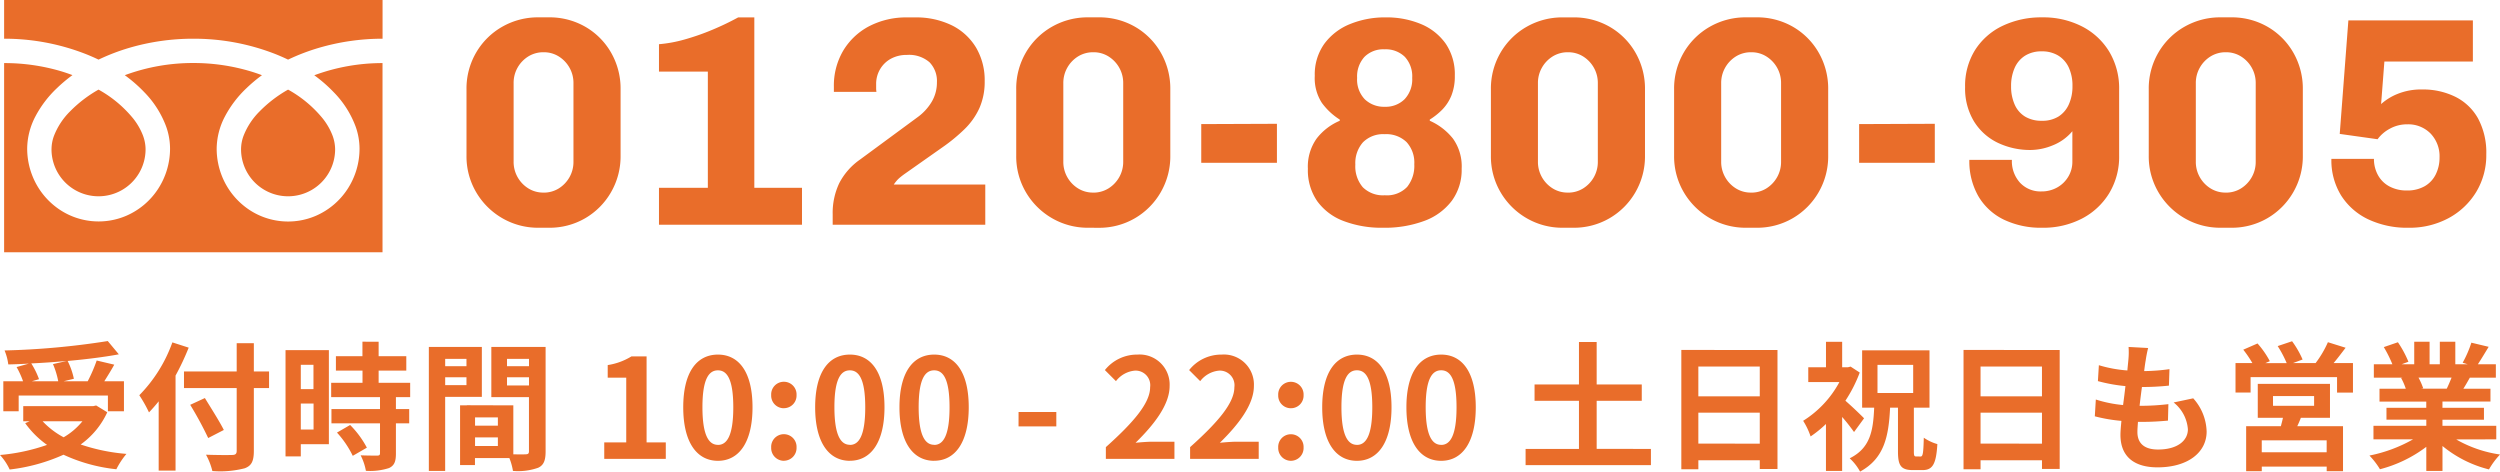 <svg xmlns="http://www.w3.org/2000/svg" width="234.936" height="44.318"><g fill="#e96d2a"><path d="M.387 0v3.637a20.969 20.969 0 0 1 7.648 1.431q.632.25 1.225.535a19.384 19.384 0 0 1 2.895-1.109 21.287 21.287 0 0 1 6.011-.856 20.976 20.976 0 0 1 7.682 1.43q.632.25 1.224.535a19.4 19.4 0 0 1 2.9-1.109 21.3 21.3 0 0 1 5.979-.857V0ZM22.653 14.026a4.42 4.42 0 1 0 8.84 0 3.773 3.773 0 0 0-.284-1.39 6.126 6.126 0 0 0-.88-1.5 11.175 11.175 0 0 0-3.257-2.715 12.017 12.017 0 0 0-2.674 2.045 6.64 6.64 0 0 0-1.524 2.331 3.691 3.691 0 0 0-.221 1.228Z"/><path d="M31.401 8.705a9.135 9.135 0 0 1 2.032 3.225 6.232 6.232 0 0 1 .354 2.032 6.932 6.932 0 0 1-1.147 3.833 6.764 6.764 0 0 1-2.953 2.483 6.6 6.6 0 0 1-6.367-.633 6.847 6.847 0 0 1-2.43-3.015 6.963 6.963 0 0 1-.528-2.669 6.613 6.613 0 0 1 .77-3.006 10.2 10.2 0 0 1 2.032-2.669 14.025 14.025 0 0 1 1.453-1.219q-.526-.2-1.081-.367a18.641 18.641 0 0 0-5.363-.778 18.4 18.4 0 0 0-6.446 1.144 13.525 13.525 0 0 1 1.866 1.632 9.144 9.144 0 0 1 2.032 3.225 6.225 6.225 0 0 1 .355 2.032 6.935 6.935 0 0 1-1.147 3.833 6.767 6.767 0 0 1-2.953 2.483 6.6 6.6 0 0 1-6.367-.633 6.846 6.846 0 0 1-2.43-3.016 6.961 6.961 0 0 1-.528-2.669 6.616 6.616 0 0 1 .769-3.006 10.2 10.2 0 0 1 2.032-2.669 13.975 13.975 0 0 1 1.453-1.219q-.527-.2-1.081-.367a18.656 18.656 0 0 0-5.341-.763v17.78h35.56V5.929a18.405 18.405 0 0 0-6.413 1.144A13.518 13.518 0 0 1 31.4 8.705Z"/><path d="M4.84 14.026a4.42 4.42 0 1 0 8.84 0 3.783 3.783 0 0 0-.284-1.39 6.146 6.146 0 0 0-.88-1.5 11.187 11.187 0 0 0-3.257-2.715 12.006 12.006 0 0 0-2.674 2.045 6.642 6.642 0 0 0-1.524 2.331 3.685 3.685 0 0 0-.22 1.228ZM50.615 21.402a6.669 6.669 0 0 1-3.416-.9 6.738 6.738 0 0 1-2.45-2.436 6.642 6.642 0 0 1-.91-3.444V8.406a6.7 6.7 0 0 1 .91-3.472 6.629 6.629 0 0 1 2.45-2.422 6.751 6.751 0 0 1 3.416-.882h.952a6.729 6.729 0 0 1 3.43.882 6.555 6.555 0 0 1 2.422 2.422 6.776 6.776 0 0 1 .9 3.472v6.216a6.722 6.722 0 0 1-.9 3.444 6.662 6.662 0 0 1-2.422 2.44 6.647 6.647 0 0 1-3.43.896Zm.448-3.3a2.673 2.673 0 0 0 1.442-.392 2.94 2.94 0 0 0 1.008-1.05 2.9 2.9 0 0 0 .378-1.47V7.822a2.9 2.9 0 0 0-.378-1.47 2.94 2.94 0 0 0-1.008-1.05 2.622 2.622 0 0 0-1.414-.392 2.673 2.673 0 0 0-1.442.392 2.94 2.94 0 0 0-1.008 1.05 2.9 2.9 0 0 0-.374 1.47v7.364a2.9 2.9 0 0 0 .378 1.47 2.94 2.94 0 0 0 1.008 1.05 2.622 2.622 0 0 0 1.414.392Zm10.864 3.02V17.65h4.592V6.73h-4.592V4.154a12.526 12.526 0 0 0 2.422-.448 22.163 22.163 0 0 0 2.6-.91 25.441 25.441 0 0 0 2.422-1.162h1.516V17.65h4.48v3.472Zm16.324 0v-.98a6.529 6.529 0 0 1 .616-2.926 6.167 6.167 0 0 1 1.96-2.226l5.4-3.976a4.86 4.86 0 0 0 1.344-1.47 3.554 3.554 0 0 0 .476-1.806 2.525 2.525 0 0 0-.7-1.89 2.931 2.931 0 0 0-2.128-.686 3.058 3.058 0 0 0-1.484.35 2.644 2.644 0 0 0-1.022.98 2.7 2.7 0 0 0-.378 1.414v.378a2.127 2.127 0 0 0 .028.35h-4v-.5a6.462 6.462 0 0 1 .854-3.332 6.172 6.172 0 0 1 2.408-2.31 7.532 7.532 0 0 1 3.682-.854h.644a7.6 7.6 0 0 1 3.516.752 5.489 5.489 0 0 1 2.268 2.1 6.027 6.027 0 0 1 .8 3.136 6.1 6.1 0 0 1-.49 2.52 6.534 6.534 0 0 1-1.4 1.988 16.286 16.286 0 0 1-2.118 1.736l-3.5 2.464q-.2.14-.406.308a2.611 2.611 0 0 0-.364.35 3.867 3.867 0 0 0-.266.35h8.6v3.78Zm24.024.28a6.669 6.669 0 0 1-3.416-.9 6.738 6.738 0 0 1-2.45-2.436 6.642 6.642 0 0 1-.91-3.444V8.406a6.7 6.7 0 0 1 .91-3.472 6.629 6.629 0 0 1 2.45-2.422 6.751 6.751 0 0 1 3.416-.882h.952a6.729 6.729 0 0 1 3.43.882 6.555 6.555 0 0 1 2.422 2.422 6.776 6.776 0 0 1 .9 3.472v6.216a6.722 6.722 0 0 1-.9 3.444 6.662 6.662 0 0 1-2.422 2.44 6.647 6.647 0 0 1-3.43.9Zm.448-3.3a2.673 2.673 0 0 0 1.444-.396 2.94 2.94 0 0 0 1.008-1.05 2.9 2.9 0 0 0 .378-1.47V7.822a2.9 2.9 0 0 0-.378-1.47 2.94 2.94 0 0 0-1.008-1.05 2.622 2.622 0 0 0-1.414-.392 2.673 2.673 0 0 0-1.442.392 2.94 2.94 0 0 0-1.008 1.05 2.9 2.9 0 0 0-.378 1.47v7.364a2.9 2.9 0 0 0 .378 1.47 2.94 2.94 0 0 0 1.008 1.05 2.622 2.622 0 0 0 1.412.392Zm10.164-2.8v-3.64l7.112-.028v3.668Zm17.08 6.1a10.021 10.021 0 0 1-3.7-.63 5.386 5.386 0 0 1-2.478-1.862 5.108 5.108 0 0 1-.882-3.052 4.549 4.549 0 0 1 .826-2.842 5.4 5.4 0 0 1 2.17-1.666v-.112a6.138 6.138 0 0 1-1.68-1.568 4.258 4.258 0 0 1-.668-2.548 4.941 4.941 0 0 1 .9-3.01 5.577 5.577 0 0 1 2.408-1.848 8.656 8.656 0 0 1 3.36-.63 8.347 8.347 0 0 1 3.318.63 5.329 5.329 0 0 1 2.324 1.848 5.113 5.113 0 0 1 .85 3.01 4.821 4.821 0 0 1-.322 1.862 4.12 4.12 0 0 1-.84 1.3 6.343 6.343 0 0 1-1.19.952v.112a5.751 5.751 0 0 1 2.17 1.666 4.476 4.476 0 0 1 .826 2.842 4.911 4.911 0 0 1-.924 3.01 5.679 5.679 0 0 1-2.576 1.89 10.693 10.693 0 0 1-3.892.646Zm.168-3.052a2.619 2.619 0 0 0 2.1-.784 3.161 3.161 0 0 0 .672-2.128 2.852 2.852 0 0 0-.728-2.086 2.733 2.733 0 0 0-2.044-.742 2.668 2.668 0 0 0-2.058.77 2.947 2.947 0 0 0-.71 2.086 3.015 3.015 0 0 0 .7 2.128 2.687 2.687 0 0 0 2.068.756Zm0-8.316a2.518 2.518 0 0 0 1.862-.712 2.707 2.707 0 0 0 .714-2 2.689 2.689 0 0 0-.7-1.988 2.573 2.573 0 0 0-1.9-.7 2.5 2.5 0 0 0-1.89.714 2.731 2.731 0 0 0-.686 1.974 2.667 2.667 0 0 0 .728 2.016 2.6 2.6 0 0 0 1.872.696Zm16.744 11.368a6.669 6.669 0 0 1-3.412-.896 6.738 6.738 0 0 1-2.45-2.436 6.642 6.642 0 0 1-.91-3.444V8.41a6.7 6.7 0 0 1 .91-3.472 6.629 6.629 0 0 1 2.45-2.422 6.751 6.751 0 0 1 3.416-.882h.952a6.729 6.729 0 0 1 3.43.882 6.555 6.555 0 0 1 2.422 2.422 6.776 6.776 0 0 1 .9 3.472v6.212a6.722 6.722 0 0 1-.9 3.444 6.662 6.662 0 0 1-2.422 2.436 6.647 6.647 0 0 1-3.43.9Zm.448-3.3a2.673 2.673 0 0 0 1.442-.392 2.94 2.94 0 0 0 1.008-1.05 2.9 2.9 0 0 0 .378-1.47V7.822a2.9 2.9 0 0 0-.378-1.47 2.94 2.94 0 0 0-1.008-1.05 2.622 2.622 0 0 0-1.414-.392 2.673 2.673 0 0 0-1.442.392 2.94 2.94 0 0 0-1.008 1.05 2.9 2.9 0 0 0-.378 1.47v7.364a2.9 2.9 0 0 0 .378 1.47 2.94 2.94 0 0 0 1.008 1.05 2.622 2.622 0 0 0 1.414.392Zm16.772 3.3a6.669 6.669 0 0 1-3.416-.9 6.738 6.738 0 0 1-2.45-2.436 6.642 6.642 0 0 1-.91-3.444V8.406a6.7 6.7 0 0 1 .91-3.472 6.629 6.629 0 0 1 2.45-2.422 6.751 6.751 0 0 1 3.416-.882h.952a6.729 6.729 0 0 1 3.43.882 6.555 6.555 0 0 1 2.422 2.422 6.776 6.776 0 0 1 .9 3.472v6.216a6.722 6.722 0 0 1-.9 3.444 6.662 6.662 0 0 1-2.422 2.436 6.647 6.647 0 0 1-3.43.9Zm.448-3.3a2.673 2.673 0 0 0 1.442-.392 2.94 2.94 0 0 0 1.008-1.05 2.9 2.9 0 0 0 .378-1.47V7.822a2.9 2.9 0 0 0-.378-1.47 2.94 2.94 0 0 0-1.008-1.05 2.622 2.622 0 0 0-1.414-.392 2.673 2.673 0 0 0-1.442.392 2.94 2.94 0 0 0-1.008 1.05 2.9 2.9 0 0 0-.378 1.47v7.364a2.9 2.9 0 0 0 .378 1.47 2.94 2.94 0 0 0 1.008 1.05 2.622 2.622 0 0 0 1.414.392Zm10.164-2.8v-3.64l7.112-.028v3.668Zm17.22 6.1a8.05 8.05 0 0 1-3.64-.77 5.6 5.6 0 0 1-2.38-2.2 6.621 6.621 0 0 1-.844-3.41h4a3 3 0 0 0 .77 2.156 2.634 2.634 0 0 0 2 .812 2.985 2.985 0 0 0 1.47-.364 2.791 2.791 0 0 0 1.05-1.008 2.693 2.693 0 0 0 .392-1.428v-2.86a4.609 4.609 0 0 1-1.848 1.33 5.554 5.554 0 0 1-2.044.434 7.032 7.032 0 0 1-3.136-.686 5.336 5.336 0 0 1-2.226-2.016 5.958 5.958 0 0 1-.826-3.206 6.341 6.341 0 0 1 .938-3.486 6.211 6.211 0 0 1 2.576-2.268 8.429 8.429 0 0 1 3.738-.8 7.966 7.966 0 0 1 3.738.854 6.372 6.372 0 0 1 2.562 2.38 6.7 6.7 0 0 1 .924 3.542v6.214a6.626 6.626 0 0 1-.938 3.542 6.494 6.494 0 0 1-2.562 2.38 7.882 7.882 0 0 1-3.714.858Zm-.056-10.052a2.866 2.866 0 0 0 1.582-.406 2.6 2.6 0 0 0 .966-1.148 4.065 4.065 0 0 0 .336-1.694 4.044 4.044 0 0 0-.35-1.764 2.586 2.586 0 0 0-.994-1.12 2.906 2.906 0 0 0-1.54-.392 2.882 2.882 0 0 0-1.568.406 2.574 2.574 0 0 0-.98 1.148 4.138 4.138 0 0 0-.336 1.722 4.138 4.138 0 0 0 .336 1.722 2.488 2.488 0 0 0 .98 1.134 2.962 2.962 0 0 0 1.568.392Zm16.828 10.052a6.669 6.669 0 0 1-3.416-.9 6.738 6.738 0 0 1-2.45-2.436 6.642 6.642 0 0 1-.91-3.444V8.406a6.7 6.7 0 0 1 .91-3.472 6.629 6.629 0 0 1 2.45-2.422 6.751 6.751 0 0 1 3.416-.882h.952a6.729 6.729 0 0 1 3.43.882 6.555 6.555 0 0 1 2.422 2.422 6.776 6.776 0 0 1 .9 3.472v6.216a6.722 6.722 0 0 1-.9 3.444 6.662 6.662 0 0 1-2.422 2.436 6.647 6.647 0 0 1-3.43.9Zm.448-3.3a2.673 2.673 0 0 0 1.442-.392 2.94 2.94 0 0 0 1.008-1.05 2.9 2.9 0 0 0 .378-1.47V7.822a2.9 2.9 0 0 0-.378-1.47 2.94 2.94 0 0 0-1.008-1.05 2.622 2.622 0 0 0-1.414-.392 2.673 2.673 0 0 0-1.442.392 2.94 2.94 0 0 0-1.008 1.05 2.9 2.9 0 0 0-.378 1.47v7.364a2.9 2.9 0 0 0 .378 1.47 2.94 2.94 0 0 0 1.008 1.05 2.622 2.622 0 0 0 1.414.392Zm17.192 3.3a8.54 8.54 0 0 1-3.808-.8 6.1 6.1 0 0 1-2.534-2.24 6.293 6.293 0 0 1-.91-3.43h4a3.109 3.109 0 0 0 .378 1.526 2.631 2.631 0 0 0 1.082 1.064 3.365 3.365 0 0 0 1.624.378 3.275 3.275 0 0 0 1.694-.406 2.61 2.61 0 0 0 1.036-1.12 3.545 3.545 0 0 0 .35-1.582 3.087 3.087 0 0 0-.84-2.24 2.938 2.938 0 0 0-2.212-.868 3.3 3.3 0 0 0-1.61.406 3.4 3.4 0 0 0-1.162.994l-3.556-.5.812-10.668h11.7V5.78h-8.316l-.308 4a5.19 5.19 0 0 1 1.54-.952 5.873 5.873 0 0 1 2.324-.42 6.855 6.855 0 0 1 3.108.686 4.973 4.973 0 0 1 2.142 2.044 6.758 6.758 0 0 1 .77 3.374 6.666 6.666 0 0 1-.938 3.514 6.784 6.784 0 0 1-2.59 2.464 7.7 7.7 0 0 1-3.776.912ZM4.979 34.217a7.809 7.809 0 0 1 .494 1.612H2.99l.677-.195a7.383 7.383 0 0 0-.729-1.482 76.204 76.204 0 0 0 3.329-.23Zm-3.224 2.951h8.385v1.482h1.508v-2.821H9.802c.3-.481.637-1.014.936-1.56l-1.651-.39a14.746 14.746 0 0 1-.845 1.95H5.98l.962-.234a6.811 6.811 0 0 0-.585-1.673c1.729-.156 3.406-.364 4.81-.624l-1.04-1.248a72.773 72.773 0 0 1-9.7.884 4.892 4.892 0 0 1 .351 1.313 50.242 50.242 0 0 0 1.937-.078l-1.157.325a8.1 8.1 0 0 1 .609 1.335H.312v2.821h1.443Zm5.993 2.418a6.437 6.437 0 0 1-1.768 1.508 7.565 7.565 0 0 1-1.976-1.508Zm1.287-1.482-.286.065H2.184v1.417h.611l-.428.182a8.746 8.746 0 0 0 2.053 2.041 18.154 18.154 0 0 1-4.42.949 5.323 5.323 0 0 1 .91 1.364 17.04 17.04 0 0 0 5.057-1.39 15.683 15.683 0 0 0 4.966 1.365 7.474 7.474 0 0 1 .949-1.443 17.722 17.722 0 0 1-4.3-.884 7.638 7.638 0 0 0 2.5-3.029Zm7.163-5.928a13.609 13.609 0 0 1-3.107 4.966 12.624 12.624 0 0 1 .91 1.612c.3-.312.611-.663.91-1.04v6.513h1.586v-8.931a23.878 23.878 0 0 0 1.235-2.626Zm9.087 2.73h-1.43v-2.652h-1.612v2.652H17.29v1.56h4.953v5.9c0 .286-.117.39-.442.39-.3.013-1.443.013-2.444-.026a6.158 6.158 0 0 1 .6 1.534 9.241 9.241 0 0 0 3.04-.258c.624-.234.858-.637.858-1.638v-5.9h1.43Zm-4.251 5.5c-.39-.78-1.2-2.054-1.781-3l-1.378.637a33.658 33.658 0 0 1 1.69 3.12Zm8.424-6.124v2.288h-1.191v-2.288Zm-1.191 6.084v-2.444h1.2v2.444Zm2.639-7.462h-4.074v9.984h1.435v-1.144h2.639Zm.761 7.748a9.145 9.145 0 0 1 1.483 2.184l1.326-.767a8.97 8.97 0 0 0-1.573-2.132Zm6.878-3.33v-1.35h-2.964v-1.144h2.6v-1.352h-2.6v-1.365H34.06v1.365h-2.493v1.352h2.5v1.144h-2.945v1.35h4.589v1.12h-4.563v1.339h4.563v2.8c0 .182-.065.234-.273.234s-.923 0-1.547-.026a5.214 5.214 0 0 1 .494 1.456 5.755 5.755 0 0 0 2.171-.26c.507-.234.65-.624.65-1.365v-2.839h1.248v-1.339h-1.248v-1.12Zm5.291-3.6v.689h-2v-.689Zm-2 2.47v-.74h2v.741Zm3.445 1.105v-4.693H40.3v11.649h1.534v-6.955Zm2.364-1.075v-.77h2.067v.77Zm2.067-2.5v.689h-2.067v-.689Zm-5.07 8.19v-.806h2.145v.806Zm2.145-1.91h-2.145v-.78h2.145Zm4.485-7.4h-5.1v4.72h3.536v5.085c0 .208-.078.286-.312.286-.169.013-.65.013-1.157 0v-4.6l-4.368-.013v.013h-.637v5.614h1.4v-.663h3.233a5.724 5.724 0 0 1 .338 1.209 5.617 5.617 0 0 0 2.379-.3c.52-.247.689-.7.689-1.534Zm5.512 10.52h5.783v-1.547h-1.805v-8.086h-1.417a6 6 0 0 1-2.236.819v1.183h1.742v6.084h-2.067Zm10.683.182c1.963 0 3.25-1.716 3.25-5.031s-1.284-4.951-3.25-4.951-3.26 1.623-3.26 4.951 1.3 5.031 3.26 5.031Zm0-1.5c-.832 0-1.456-.832-1.456-3.536s.627-3.466 1.456-3.466 1.443.78 1.443 3.471-.608 3.536-1.443 3.536Zm6.188-3.445a1.186 1.186 0 0 0 1.2-1.235 1.19 1.19 0 0 0-1.2-1.248 1.187 1.187 0 0 0-1.183 1.248 1.184 1.184 0 0 0 1.186 1.24Zm0 4.94a1.2 1.2 0 0 0 1.2-1.248 1.19 1.19 0 0 0-1.2-1.248 1.187 1.187 0 0 0-1.183 1.248 1.2 1.2 0 0 0 1.186 1.253Zm6.214 0c1.963 0 3.25-1.716 3.25-5.031s-1.284-4.946-3.252-4.946-3.263 1.625-3.263 4.953 1.305 5.029 3.263 5.029Zm0-1.5c-.832 0-1.456-.832-1.456-3.536s.627-3.461 1.454-3.461 1.443.78 1.443 3.471-.606 3.536-1.443 3.536Zm7.917 1.5c1.963 0 3.25-1.716 3.25-5.031s-1.284-4.946-3.247-4.946-3.263 1.625-3.263 4.953 1.3 5.029 3.263 5.029Zm0-1.5c-.832 0-1.456-.832-1.456-3.536s.627-3.461 1.459-3.461 1.443.78 1.443 3.471-.611 3.536-1.443 3.536Zm7.93-1.729h3.551v-1.355h-3.548Zm8.206 3.052h6.445V41.51h-2.08c-.455 0-1.092.052-1.573.1 1.755-1.716 3.2-3.588 3.2-5.33a2.822 2.822 0 0 0-3.028-2.958 3.862 3.862 0 0 0-3.055 1.456l1.04 1.04a2.517 2.517 0 0 1 1.768-.988 1.374 1.374 0 0 1 1.443 1.56c0 1.482-1.547 3.289-4.16 5.629Zm7.917 0h6.448V41.51h-2.08c-.455 0-1.092.052-1.573.1 1.755-1.716 3.2-3.588 3.2-5.33a2.822 2.822 0 0 0-3.031-2.958 3.862 3.862 0 0 0-3.055 1.456l1.04 1.04a2.517 2.517 0 0 1 1.768-.988 1.374 1.374 0 0 1 1.443 1.56c0 1.482-1.547 3.289-4.16 5.629Zm9.464-4.758a1.186 1.186 0 0 0 1.2-1.235 1.19 1.19 0 0 0-1.2-1.248 1.187 1.187 0 0 0-1.183 1.248 1.184 1.184 0 0 0 1.183 1.235Zm0 4.94a1.2 1.2 0 0 0 1.2-1.248 1.19 1.19 0 0 0-1.2-1.248 1.187 1.187 0 0 0-1.183 1.248 1.2 1.2 0 0 0 1.183 1.248Zm6.214 0c1.963 0 3.25-1.716 3.25-5.031s-1.287-4.951-3.25-4.951-3.263 1.625-3.263 4.953 1.3 5.029 3.263 5.029Zm0-1.5c-.832 0-1.456-.832-1.456-3.536s.624-3.471 1.456-3.471 1.443.78 1.443 3.471-.611 3.541-1.443 3.541Zm7.917 1.5c1.963 0 3.25-1.716 3.25-5.031s-1.287-4.951-3.25-4.951-3.267 1.623-3.267 4.951 1.3 5.031 3.267 5.031Zm0-1.5c-.832 0-1.456-.832-1.456-3.536s.624-3.471 1.456-3.471 1.443.78 1.443 3.471-.61 3.541-1.443 3.541Zm14.612.377v-4.519h4.238v-1.534h-4.238v-3.991h-1.664v3.991h-4.173v1.534h4.173v4.524h-5.015v1.521h11.778v-1.521Zm9.555-.494V38.78h5.772v2.912Zm5.772-7.241v2.8h-5.772v-2.8Zm-7.371-1.56v11.211h1.6v-.845h5.772v.819h1.664v-11.18Zm17.173 6.422a36.481 36.481 0 0 0-1.755-1.651 13.075 13.075 0 0 0 1.347-2.647l-.858-.559-.26.065h-.533v-2.394h-1.521v2.392h-1.664v1.391h2.925a9.7 9.7 0 0 1-3.406 3.64 6.684 6.684 0 0 1 .7 1.469 10.55 10.55 0 0 0 1.443-1.17v4.409h1.521v-5.07a17.931 17.931 0 0 1 1.118 1.417Zm1.261-5.018h3.354v2.639h-3.354Zm3.64 8.606c-.182 0-.221-.065-.221-.481v-4.103h1.469v-5.39h-6.331v5.39h1.131c-.091 2.2-.377 3.8-2.3 4.758a4.764 4.764 0 0 1 .975 1.248c2.262-1.235 2.691-3.276 2.821-6.006h.741v4.11c0 1.313.26 1.755 1.417 1.755h.884c.949 0 1.287-.546 1.4-2.444a4.251 4.251 0 0 1-1.274-.6c-.039 1.482-.091 1.768-.3 1.768Zm6.045-1.209V38.78h5.772v2.912Zm5.772-7.241v2.8h-5.772v-2.8Zm-7.371-1.56v11.211h1.6v-.845h5.772v.819h1.664v-11.18Zm17.342-.182-1.833-.1a6.966 6.966 0 0 1-.013 1.157c-.026.3-.065.65-.1 1.053a12.277 12.277 0 0 1-2.678-.494l-.091 1.495a15.265 15.265 0 0 0 2.587.468 80.16 80.16 0 0 1-.221 1.781 11.946 11.946 0 0 1-2.561-.52l-.095 1.578a14.545 14.545 0 0 0 2.5.429c-.052.533-.091 1-.091 1.313 0 2.171 1.443 3.055 3.484 3.055 2.847 0 4.615-1.4 4.615-3.367a4.846 4.846 0 0 0-1.261-3.12l-1.839.39a3.546 3.546 0 0 1 1.339 2.522c0 1.066-.988 1.9-2.808 1.9-1.274 0-1.937-.572-1.937-1.651 0-.234.026-.559.052-.949h.52c.819 0 1.573-.052 2.3-.117l.039-1.547a22.52 22.52 0 0 1-2.613.156h-.092c.065-.585.143-1.2.221-1.768a23.429 23.429 0 0 0 2.535-.13l.052-1.547a18.336 18.336 0 0 1-2.379.182c.052-.429.1-.78.143-1a11.631 11.631 0 0 1 .228-1.164Zm16.783 9.8h-6.1V41.38h6.1Zm-5.044-5.282h3.864v.91h-3.861Zm5.356 2.041v-3.187h-6.786v3.185h2.366c-.052.26-.13.533-.195.793h-3.263v4.225h1.469v-.429h6.1v.429h1.534v-4.225h-4.3c.117-.247.234-.507.338-.793Zm.338-5.141c.364-.429.754-.949 1.131-1.443l-1.664-.52a9.723 9.723 0 0 1-1.157 1.963h-2.132l.91-.338a8.747 8.747 0 0 0-.988-1.716l-1.352.455a10.614 10.614 0 0 1 .845 1.6h-2l.416-.182a8.393 8.393 0 0 0-1.157-1.664l-1.339.585a10.262 10.262 0 0 1 .857 1.26h-1.586v2.769h1.417v-1.452h8.125v1.456h1.495v-2.773Zm11.089 1.365c-.143.351-.3.728-.455 1.04H227.5l.221-.039a6.985 6.985 0 0 0-.442-1Zm4.2 5.8v-1.272h-5.057v-.572h3.9v-1.121h-3.9v-.585h4.511v-1.206h-2.548c.2-.312.4-.663.611-1.04h2.444V34.23h-1.69c.3-.455.65-1.04 1.014-1.638l-1.625-.39a10.473 10.473 0 0 1-.819 1.885l.468.143h-1.158v-2.119h-1.456v2.119h-.962v-2.119h-1.443v2.119h-1.183l.637-.234a9.836 9.836 0 0 0-.988-1.833l-1.326.455a11.654 11.654 0 0 1 .806 1.612h-1.742v1.261h2.717l-.156.026a5.843 5.843 0 0 1 .442 1.014h-2.47v1.209h4.394v.582h-3.74v1.118h3.744v.572h-4.966v1.274h3.722a13.658 13.658 0 0 1-4.1 1.524 7.211 7.211 0 0 1 .988 1.287 12.332 12.332 0 0 0 4.355-2.106v2.262h1.521v-2.34a11.1 11.1 0 0 0 4.368 2.2 7.272 7.272 0 0 1 1.04-1.4 11.614 11.614 0 0 1-4.121-1.417Z"/></g></svg>